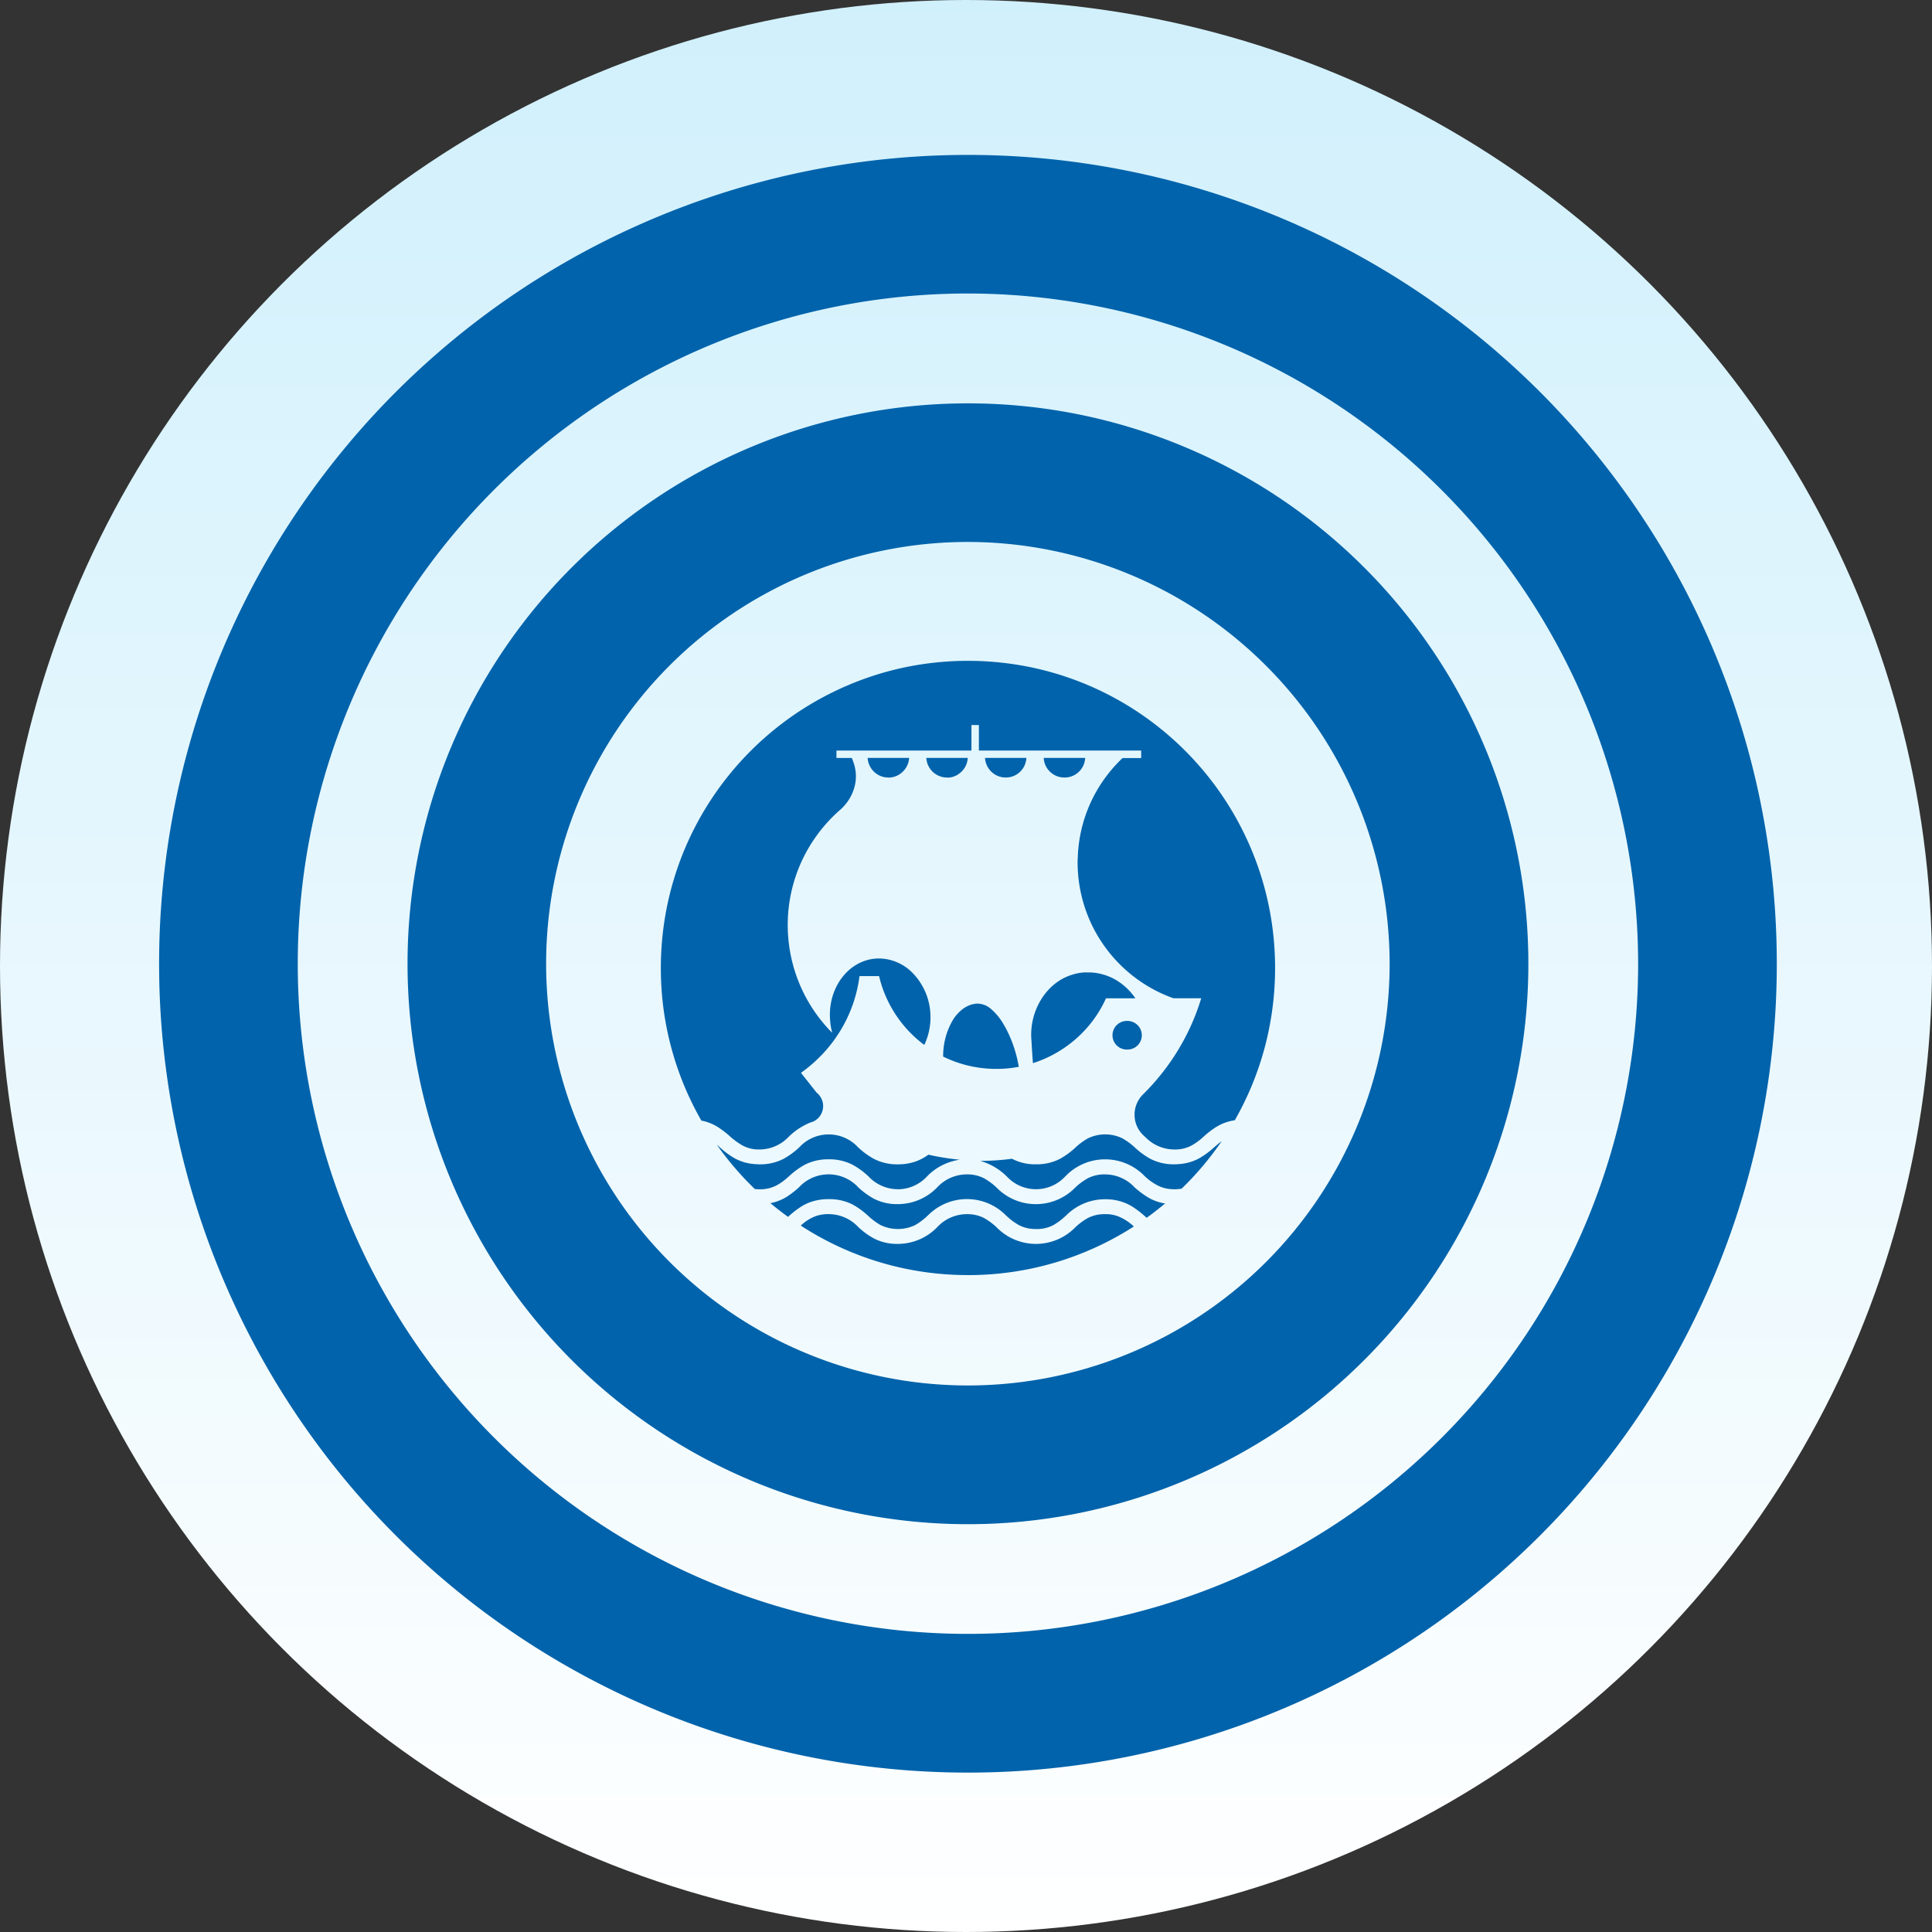 <svg xmlns="http://www.w3.org/2000/svg" xmlns:xlink="http://www.w3.org/1999/xlink" width="112.918" height="112.918" viewBox="0 0 112.918 112.918">
  <rect x="0" y="0" width="112.918" height="112.918" fill="#333333" stroke="none"/>
  <defs>
    <linearGradient id="linear-gradient" x1="0.5" x2="0.5" y2="1" gradientUnits="objectBoundingBox">
      <stop offset="0" stop-color="#d0f0fc"/>
      <stop offset="1" stop-color="#fff"/>
    </linearGradient>
  </defs>
  <g id="Group_68" data-name="Group 68" transform="translate(-8377.461 -12535.184)">
    <circle id="Ellipse_25" data-name="Ellipse 25" cx="56.459" cy="56.459" r="56.459" transform="translate(8377.461 12535.184)" fill="url(#linear-gradient)"/>
    <path id="Subtraction_4" data-name="Subtraction 4" d="M17.952,35.9a17.87,17.87,0,0,1-9.774-2.892,2.64,2.64,0,0,1,.873-.553,2.2,2.2,0,0,1,.753-.117,2.373,2.373,0,0,1,1.74.761,4.547,4.547,0,0,0,.909.662,2.965,2.965,0,0,0,1.392.317,3.205,3.205,0,0,0,2.307-.977l0,0a2.367,2.367,0,0,1,1.732-.761,2.112,2.112,0,0,1,1.007.227,3.735,3.735,0,0,1,.725.534l0,0a3.212,3.212,0,0,0,4.615,0h0a3.736,3.736,0,0,1,.725-.534,2.112,2.112,0,0,1,1.007-.227,2.034,2.034,0,0,1,.761.126,2.93,2.93,0,0,1,.921.594,17.869,17.869,0,0,1-9.7,2.842Zm3.975-2.692a2.086,2.086,0,0,1-1-.228,3.811,3.811,0,0,1-.728-.542l-.029-.025a3.2,3.2,0,0,0-4.559,0l-.029.025a3.672,3.672,0,0,1-.722.542,2.338,2.338,0,0,1-2.014,0,3.811,3.811,0,0,1-.728-.542l-.016-.014a4.565,4.565,0,0,0-.9-.651A2.976,2.976,0,0,0,9.8,31.463a3.121,3.121,0,0,0-.9.122,2.767,2.767,0,0,0-.677.3,5.48,5.48,0,0,0-.7.532l-.023.02-.068.06c-.351-.254-.7-.524-1.028-.8a2.738,2.738,0,0,0,1.038-.428,5.33,5.33,0,0,0,.615-.483l.012-.011a2.36,2.36,0,0,1,3.472,0,4.547,4.547,0,0,0,.909.662,2.965,2.965,0,0,0,1.392.317,3.205,3.205,0,0,0,2.307-.977l0,0a2.367,2.367,0,0,1,1.732-.761,2.112,2.112,0,0,1,1.007.227,3.737,3.737,0,0,1,.725.534l0,0a3.212,3.212,0,0,0,4.615,0h0a3.738,3.738,0,0,1,.725-.534,2.112,2.112,0,0,1,1.007-.227,2.367,2.367,0,0,1,1.732.761,5.353,5.353,0,0,0,.628.485,2.867,2.867,0,0,0,.51.276,2.774,2.774,0,0,0,.64.178c-.347.291-.709.572-1.076.835l-.124-.109-.023-.019a5.485,5.485,0,0,0-.705-.533,2.884,2.884,0,0,0-.681-.3,3.136,3.136,0,0,0-.9-.122,3.2,3.2,0,0,0-2.279.954l-.03.025a3.809,3.809,0,0,1-.728.542A2.086,2.086,0,0,1,21.926,33.211Zm8.082-2.326a2.042,2.042,0,0,1-1-.234,3.267,3.267,0,0,1-.736-.535h0a3.212,3.212,0,0,0-4.615,0h0l-.014.012a2.326,2.326,0,0,1-3.435,0l-.014-.012a3.587,3.587,0,0,0-1.531-.887h.084a13.7,13.7,0,0,0,1.774-.125,2.908,2.908,0,0,0,1.406.326,2.965,2.965,0,0,0,1.392-.317,4.542,4.542,0,0,0,.909-.662,3.952,3.952,0,0,1,.732-.539,2.314,2.314,0,0,1,2.016,0,3.948,3.948,0,0,1,.732.539,4.546,4.546,0,0,0,.909.662,2.965,2.965,0,0,0,1.392.317,1.292,1.292,0,0,0,.184-.008,2.886,2.886,0,0,0,1.258-.336,4.838,4.838,0,0,0,.854-.623l.013-.011.014-.012c.15-.129.292-.251.444-.359a18.077,18.077,0,0,1-2.339,2.771A2.507,2.507,0,0,1,30.008,30.886Zm-16.163,0a2.352,2.352,0,0,1-1.717-.757l-.014-.012a4.524,4.524,0,0,0-.91-.662,2.988,2.988,0,0,0-1.4-.317,2.965,2.965,0,0,0-1.392.317,4.545,4.545,0,0,0-.909.662l-.046.039a3.416,3.416,0,0,1-.682.5,2.06,2.06,0,0,1-1,.234,2.655,2.655,0,0,1-.284-.015,18.093,18.093,0,0,1-2.217-2.585c.063.053.124.107.189.164l0,0,.027.023a4.723,4.723,0,0,0,.852.619,2.864,2.864,0,0,0,1.263.328,1.122,1.122,0,0,0,.167.008,2.965,2.965,0,0,0,1.392-.317,4.544,4.544,0,0,0,.909-.662l.014-.012a2.336,2.336,0,0,1,3.444,0l.014.012a4.544,4.544,0,0,0,.909.662,2.965,2.965,0,0,0,1.392.317,3.109,3.109,0,0,0,1.039-.164,2.938,2.938,0,0,0,.751-.4,14.5,14.5,0,0,0,1.832.293,3.337,3.337,0,0,0-1.891.954l0,0A2.336,2.336,0,0,1,13.845,30.886ZM30.008,28.56a2.373,2.373,0,0,1-1.714-.747l-.027-.022a.008.008,0,0,0,0-.006.01.01,0,0,0-.006,0,1.654,1.654,0,0,1-.574-1.2,1.672,1.672,0,0,1,.5-1.25,13.509,13.509,0,0,0,2.037-2.575,13.186,13.186,0,0,0,1.359-3.039H29.958a8.443,8.443,0,0,1-4.7-4.15,8.458,8.458,0,0,1-.9-3.79,1.959,1.959,0,0,1,.008-.226,8.427,8.427,0,0,1,.214-1.687,8.331,8.331,0,0,1,1.344-2.969,8.46,8.46,0,0,1,1.061-1.217h1.088V5.243H18.588V3.754h-.435V5.243H10.264v.435h.9v0c.041.106.083.216.116.323a2.392,2.392,0,0,1,.008,1.472,2.663,2.663,0,0,1-.319.673,2.8,2.8,0,0,1-.5.573,8.963,8.963,0,0,0-2.226,2.967,8.881,8.881,0,0,0-.827,3.751,8.719,8.719,0,0,0,.05.945,8.92,8.92,0,0,0,2.552,5.363,3.652,3.652,0,0,1-.125-.745,3.755,3.755,0,0,1,.158-1.44,3.513,3.513,0,0,1,.269-.632,3.268,3.268,0,0,1,.377-.548,2.882,2.882,0,0,1,.83-.676,2.581,2.581,0,0,1,1.026-.3c.067-.005.134-.008.2-.008a2.791,2.791,0,0,1,2.018.906,3.679,3.679,0,0,1,.978,2.247,3.772,3.772,0,0,1-.351,1.9,7.026,7.026,0,0,1-2.644-4.024H11.611a8.073,8.073,0,0,1-.916,2.838,8.243,8.243,0,0,1-1.82,2.273,8.457,8.457,0,0,1-.686.544c.339.428.646.816.912,1.155a1,1,0,0,1,.293.376.95.95,0,0,1,.092.41,1,1,0,0,1-.611.92H8.866a.742.742,0,0,1-.125.042,3.892,3.892,0,0,0-1.224.791L7.5,27.79l-.014.012a2.352,2.352,0,0,1-1.718.757A2.013,2.013,0,0,1,4.725,28.3a.008.008,0,0,1-.008-.008,4.184,4.184,0,0,1-.678-.5l0,0a5.6,5.6,0,0,0-.707-.543,2.8,2.8,0,0,0-.963-.377A17.872,17.872,0,0,1,0,17.952a18.084,18.084,0,0,1,.365-3.618,17.853,17.853,0,0,1,2.7-6.419,18,18,0,0,1,7.9-6.5A17.861,17.861,0,0,1,14.334.365a18.127,18.127,0,0,1,7.236,0,17.853,17.853,0,0,1,6.419,2.7,18,18,0,0,1,6.5,7.9,17.86,17.86,0,0,1,1.046,3.37,18.1,18.1,0,0,1-.251,8.3,17.856,17.856,0,0,1-1.739,4.217,2.8,2.8,0,0,0-1.054.372,5.334,5.334,0,0,0-.754.571l0,0a3.626,3.626,0,0,1-.678.51A2.03,2.03,0,0,1,30.008,28.56Zm-10.4-4.71a7.115,7.115,0,0,1-1.625-.187A7.021,7.021,0,0,1,16.5,23.13a4.148,4.148,0,0,1,.568-2.138,2.3,2.3,0,0,1,.617-.67,1.559,1.559,0,0,1,.773-.288l.067,0a1.252,1.252,0,0,1,.8.338,3.451,3.451,0,0,1,.706.871,6.773,6.773,0,0,1,.553,1.19,7.576,7.576,0,0,1,.337,1.293A6.671,6.671,0,0,1,19.609,23.85Zm2.142-.335h0c-.021-.187-.065-.894-.083-1.2,0-.065-.007-.113-.008-.135a3.918,3.918,0,0,1,.619-2.468,3.538,3.538,0,0,1,.473-.585,3.293,3.293,0,0,1,.578-.46A3.11,3.11,0,0,1,24,18.358a3.072,3.072,0,0,1,.741-.147.314.314,0,0,0,.046,0,.314.314,0,0,1,.046,0c.052,0,.1,0,.157,0a3.1,3.1,0,0,1,.807.107,3.222,3.222,0,0,1,.742.3,3.483,3.483,0,0,1,.654.478,3.78,3.78,0,0,1,.543.628H26.017a6.989,6.989,0,0,1-.742,1.268A7.054,7.054,0,0,1,23.1,22.92a6.966,6.966,0,0,1-1.354.595Zm5.513-.795a.837.837,0,1,1,0-1.673.846.846,0,0,1,.6.243.838.838,0,0,1,0,1.188A.846.846,0,0,1,27.264,22.72Zm-3.673-15.9a1.207,1.207,0,0,1-1.213-1.146H24.8a1.2,1.2,0,0,1-1.2,1.146Zm-3.43,0a1.206,1.206,0,0,1-.836-.332,1.23,1.23,0,0,1-.378-.815h2.418a1.2,1.2,0,0,1-1.2,1.146Zm-3.43,0a1.217,1.217,0,0,1-.429-.077,1.24,1.24,0,0,1-.366-.215,1.219,1.219,0,0,1-.418-.853h2.418a1.185,1.185,0,0,1-.494.912A1.115,1.115,0,0,1,16.731,6.825Zm-3.43,0a1.206,1.206,0,0,1-.836-.332,1.23,1.23,0,0,1-.378-.815h2.426a1.228,1.228,0,0,1-.381.815A1.206,1.206,0,0,1,13.3,6.825Z" transform="translate(8416.085 12573.807)" fill="#0063ab"/>
    <path id="Ellipse_27" data-name="Ellipse 27" d="M32.754,8.1A24.65,24.65,0,1,0,57.4,32.754,24.678,24.678,0,0,0,32.754,8.1m0-8.1A32.754,32.754,0,1,1,0,32.754,32.754,32.754,0,0,1,32.754,0Z" transform="translate(8401.28 12558.759)" fill="#0063ab"/>
    <path id="Ellipse_28" data-name="Ellipse 28" d="M47.274,8.1a39.17,39.17,0,1,0,39.17,39.17A39.214,39.214,0,0,0,47.274,8.1m0-8.1A47.274,47.274,0,1,1,0,47.274,47.274,47.274,0,0,1,47.274,0Z" transform="translate(8386.76 12544.238)" fill="#0063ab"/>
  </g>
</svg>
